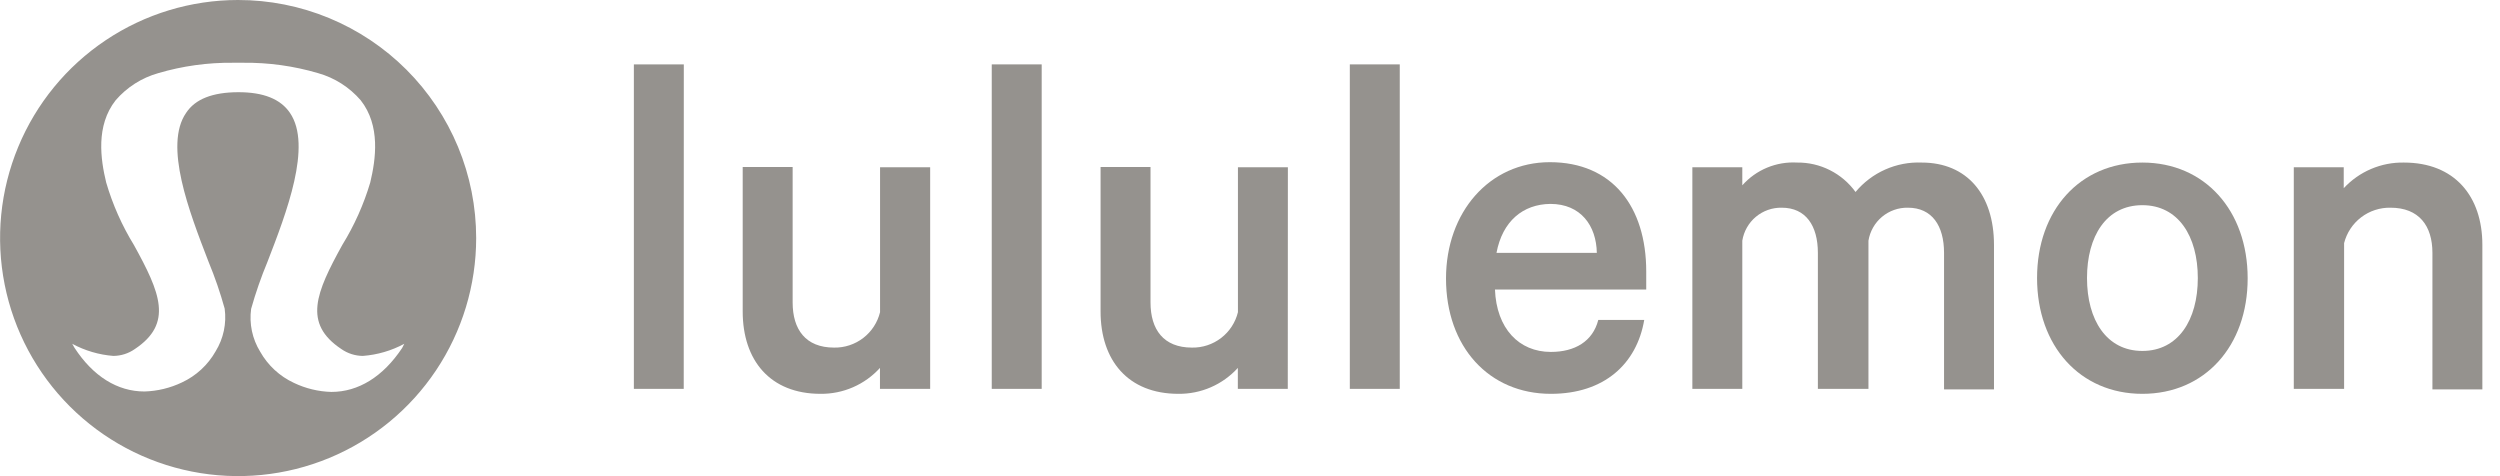 <svg width="126" height="24" viewBox="0 0 126 24" fill="none" xmlns="http://www.w3.org/2000/svg">
<g clip-path="url(#clip0_121_1314)">
<path fill-rule="evenodd" clip-rule="evenodd" d="M5.333 2.024C7.305 0.705 9.624 0.001 11.997 0C13.573 -0.001 15.134 0.309 16.59 0.912C18.046 1.515 19.369 2.398 20.484 3.512C21.598 4.627 22.482 5.949 23.086 7.405C23.689 8.861 23.999 10.422 23.999 11.998C23.999 14.37 23.296 16.69 21.978 18.663C20.66 20.636 18.786 22.174 16.594 23.082C14.402 23.99 11.99 24.228 9.663 23.765C7.335 23.303 5.198 22.16 3.52 20.483C1.841 18.805 0.698 16.668 0.235 14.341C-0.228 12.014 0.008 9.602 0.916 7.41C1.823 5.217 3.36 3.343 5.333 2.024ZM18.287 17.938C19.019 17.883 19.731 17.675 20.376 17.328L20.267 17.541C19.302 18.989 18.064 19.753 16.699 19.753C16.046 19.735 15.404 19.58 14.815 19.298C14.096 18.965 13.501 18.414 13.112 17.724C12.715 17.079 12.554 16.316 12.657 15.566C12.884 14.76 13.159 13.968 13.481 13.195C14.437 10.723 15.743 7.342 14.614 5.689C14.141 4.993 13.281 4.643 11.997 4.647C10.714 4.652 9.835 4.993 9.38 5.689C8.247 7.328 9.537 10.669 10.49 13.14L10.513 13.199C10.831 13.967 11.101 14.752 11.323 15.553C11.425 16.301 11.264 17.062 10.868 17.705C10.479 18.394 9.884 18.943 9.166 19.276C8.577 19.557 7.935 19.712 7.282 19.731C5.916 19.731 4.692 18.966 3.754 17.528L3.641 17.328C4.281 17.673 4.986 17.881 5.712 17.938C6.099 17.936 6.478 17.815 6.795 17.592C8.738 16.299 8.074 14.747 6.749 12.348C6.146 11.365 5.676 10.306 5.352 9.199C5.07 8.033 4.819 6.336 5.83 5.052C6.396 4.397 7.141 3.922 7.974 3.687C9.2 3.325 10.473 3.149 11.751 3.163H12.257C13.535 3.149 14.808 3.325 16.034 3.687C16.867 3.922 17.612 4.397 18.178 5.052C19.189 6.336 18.938 8.033 18.66 9.199C18.331 10.306 17.857 11.365 17.25 12.348C15.925 14.751 15.261 16.299 17.204 17.592C17.522 17.814 17.899 17.935 18.287 17.938Z" fill="#95928E"/>
<path d="M34.46 19.599H31.947V3.245H34.464L34.46 19.599Z" fill="#95928E"/>
<path d="M46.88 19.599H44.35V18.543C43.971 18.96 43.509 19.292 42.992 19.517C42.476 19.742 41.918 19.855 41.355 19.849C38.815 19.849 37.432 18.165 37.432 15.698V8.416H39.949V15.243C39.949 16.608 40.604 17.519 42.038 17.519C42.569 17.529 43.088 17.357 43.509 17.033C43.93 16.709 44.228 16.251 44.355 15.734V8.429H46.88V19.599Z" fill="#95928E"/>
<path d="M52.501 19.599H49.984V3.245H52.501V19.599Z" fill="#95928E"/>
<path d="M64.904 19.599H62.387V18.543C62.008 18.96 61.546 19.292 61.029 19.517C60.513 19.742 59.955 19.855 59.392 19.849C56.852 19.849 55.469 18.165 55.469 15.698V8.416H57.986V15.243C57.986 16.608 58.641 17.519 60.075 17.519C60.606 17.529 61.125 17.357 61.546 17.033C61.967 16.709 62.266 16.251 62.392 15.734V8.429H64.909L64.904 19.599Z" fill="#95928E"/>
<path d="M70.548 19.599H68.031V3.245H70.548V19.599Z" fill="#95928E"/>
<path d="M82.869 16.126C82.492 18.338 80.858 19.849 78.163 19.849C75.045 19.849 72.879 17.482 72.879 14.037C72.879 10.691 75.068 8.174 78.113 8.174C81.258 8.174 82.97 10.414 82.97 13.682V14.592H75.346C75.423 16.554 76.552 17.737 78.163 17.737C79.369 17.737 80.275 17.209 80.553 16.126H82.869ZM75.423 12.744H80.48C80.457 11.379 79.674 10.277 78.14 10.277C76.757 10.291 75.724 11.147 75.423 12.744Z" fill="#95928E"/>
<path d="M96.856 8.193C99.132 8.193 100.497 9.804 100.497 12.344V19.626H97.98V12.744C97.98 11.379 97.375 10.468 96.159 10.468C95.683 10.459 95.22 10.622 94.854 10.927C94.489 11.233 94.246 11.66 94.17 12.13V19.599H91.621V12.744C91.621 11.379 91.016 10.468 89.801 10.468C89.325 10.459 88.861 10.622 88.496 10.927C88.13 11.233 87.888 11.66 87.812 12.13V19.599H85.295V8.429H87.812V9.34C88.156 8.952 88.583 8.648 89.062 8.449C89.54 8.251 90.057 8.163 90.575 8.193C91.148 8.186 91.716 8.317 92.228 8.576C92.74 8.834 93.183 9.211 93.519 9.676C93.924 9.189 94.436 8.802 95.014 8.545C95.593 8.287 96.223 8.167 96.856 8.193Z" fill="#95928E"/>
<path d="M107.975 19.849C104.83 19.849 102.668 17.432 102.668 14.014C102.668 10.596 104.83 8.193 107.975 8.193C111.12 8.193 113.282 10.61 113.282 14.028C113.282 17.446 111.12 19.849 107.975 19.849ZM107.975 10.341C106.154 10.341 105.185 11.902 105.185 14.014C105.185 16.126 106.168 17.687 107.975 17.687C109.782 17.687 110.77 16.126 110.77 14.014C110.77 11.902 109.786 10.341 107.975 10.341Z" fill="#95928E"/>
<path d="M115.607 8.429H118.124V9.485C118.511 9.068 118.981 8.738 119.504 8.515C120.028 8.292 120.592 8.182 121.16 8.193C123.7 8.193 125.111 9.877 125.111 12.344V19.626H122.594V12.744C122.594 11.379 121.916 10.468 120.482 10.468C119.948 10.458 119.426 10.629 119.001 10.953C118.577 11.277 118.274 11.735 118.143 12.253V19.599H115.607V8.429Z" fill="#95928E"/>
</g>
<defs>
<clipPath id="clip0_121_1314">
<rect width="125.111" height="24" fill="white"/>
</clipPath>
</defs>
</svg>
